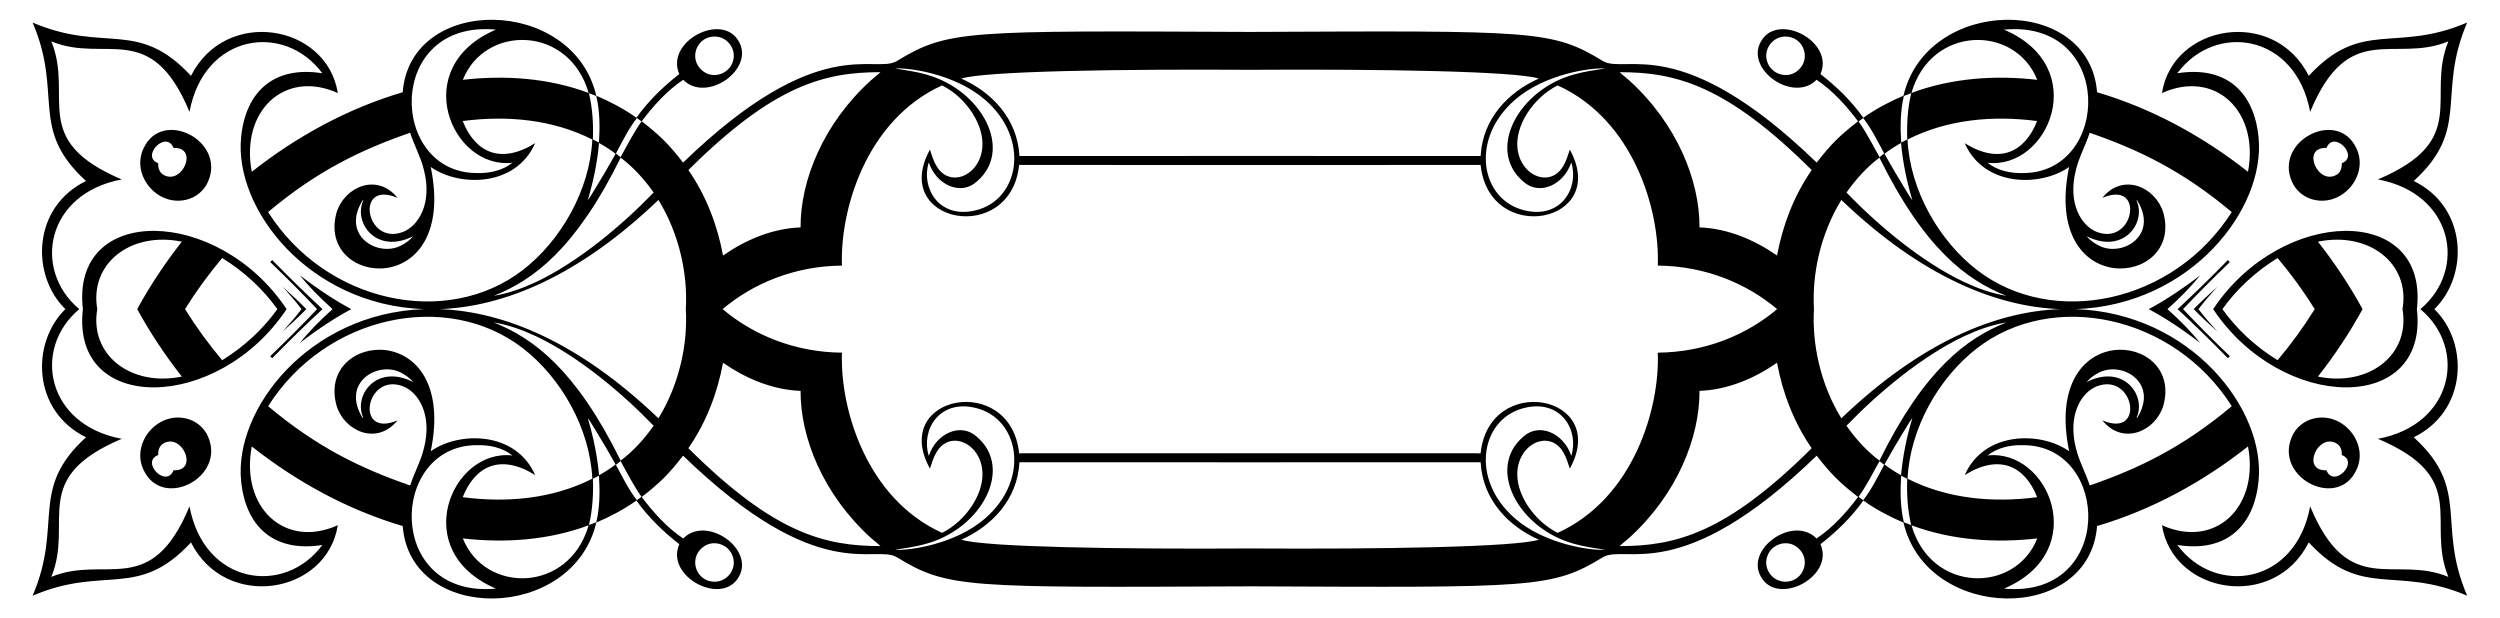 <?xml version="1.0" encoding="UTF-8"?>
<!DOCTYPE svg  PUBLIC '-//W3C//DTD SVG 1.1//EN'  'http://www.w3.org/Graphics/SVG/1.1/DTD/svg11.dtd'>
<svg enable-background="new 0 0 2628.819 650.114" version="1.1" viewBox="0 0 2628.8 650.11" xml:space="preserve" xmlns="http://www.w3.org/2000/svg">

	<path d="m1883.6 610.79c-16.948 4.891-29.908-10.882-25.581-24.871 4.085-14.274 22.204-19.732 33.212-9.237 11.724 10.735 6.81 29.642-7.631 34.108zm-1138.4-571.46c16.948-4.891 29.908 10.882 25.581 24.871-4.085 14.274-22.204 19.732-33.212 9.237-11.723-10.735-6.809-29.643 7.631-34.108zm-7.63 537.35c11.008-10.494 29.126-5.037 33.212 9.237 4.327 13.988-8.634 29.761-25.581 24.871-14.441-4.465-19.355-23.372-7.631-34.108zm1153.7-503.24c-11.008 10.494-29.126 5.037-33.212-9.237-4.327-13.988 8.634-29.761 25.581-24.871 14.441 4.465 19.355 23.373 7.631 34.108zm-576.83 412.68c80.831 7e-3 161.66 0.011 242.49-0.035 2.075 39.522 29.401 67.316 61.151 81.418-24.536 7.814-165.92 10.071-303.64 9.211-137.72 0.86-279.11-1.397-303.64-9.211 31.75-14.102 59.076-41.896 61.151-81.418 80.83 0.046 161.66 0.041 242.49 0.035zm0-322.13c-80.831-7e-3 -161.66-0.011-242.49 0.035-2.075-39.522-29.401-67.316-61.151-81.418 24.536-7.814 165.92-10.071 303.64-9.211 137.72-0.86 279.11 1.397 303.64 9.211-31.75 14.102-59.076 41.896-61.151 81.418-80.829-0.046-161.66-0.042-242.49-0.035zm278.75 381.28c-48.558-41.959-35.733-105.9 10.263-116.45 38.117-9.04 57.227 23.787 48.788 50.517-7.966-23.996-33.81-35.264-50.355-20.236-39.413 33.217-5.209 96.86 53.464 112.77 10.578 3.06 21.536 4.449 32.38 6.225-14.665 1.036-63.377-5.751-94.54-32.832zm-557.5-440.43c48.558 41.959 35.733 105.9-10.264 116.45-38.117 9.04-57.227-23.787-48.788-50.517 7.966 23.996 33.81 35.264 50.355 20.236 39.413-33.217 5.209-96.86-53.464-112.77-10.578-3.06-21.536-4.449-32.38-6.225 14.665-1.036 63.378 5.751 94.541 32.832zm-94.541 473.27c10.844-1.776 21.802-3.166 32.38-6.225 58.673-15.915 92.877-79.557 53.464-112.77-16.545-15.028-42.389-3.76-50.355 20.236-8.439-26.73 10.671-59.556 48.788-50.517 45.997 10.547 58.822 74.489 10.264 116.45-31.163 27.08-79.876 33.867-94.541 32.832zm746.58-506.1c-10.844 1.776-21.802 3.166-32.38 6.225-58.673 15.915-92.877 79.557-53.464 112.77 16.545 15.028 42.389 3.76 50.355-20.236 8.439 26.73-10.671 59.556-48.788 50.517-45.997-10.547-58.822-74.489-10.263-116.45 31.162-27.08 79.874-33.867 94.54-32.832zm15.326 502.22c3.19-3.117 6.856-5.677 10.134-8.681 50.276-45.714 74.095-105.33 73.877-154.54 29.441-1.065 57.582-12.92 81.524-29.586 5.903 31.985 17.845 63.097 36.442 89.89-89.857 89.337-143.1 102.95-201.98 102.92zm-777.23-498.33c-3.19 3.117-6.856 5.677-10.134 8.681-50.276 45.714-74.095 105.33-73.877 154.54-29.441 1.065-57.582 12.92-81.524 29.586-5.903-31.985-17.845-63.097-36.441-89.89 89.856-89.338 143.09-102.95 201.98-102.92zm-201.98 395.41c18.596-26.793 30.539-57.905 36.441-89.89 23.942 16.666 52.083 28.521 81.524 29.586-0.218 49.216 23.601 108.83 73.877 154.54 3.279 3.004 6.944 5.563 10.134 8.681-58.881 0.03-112.12-13.584-201.98-102.92zm1181.2-292.49c-18.596 26.793-30.539 57.905-36.442 89.89-23.942-16.666-52.083-28.521-81.524-29.586 0.218-49.216-23.601-108.83-73.877-154.54-3.278-3.004-6.944-5.563-10.134-8.681 58.882-0.029 112.12 13.584 201.98 102.92zm36.556 268.87c33.755-35.059 79.877-73.495 124.03-94.282 14.042-6.541 28.811-11.87 44.145-14.333-41.74 16.429-86.429 49.703-133.53 145.29-13.509-10.166-24.927-22.9-34.649-36.676zm-1254.3-245.25c-33.755 35.059-79.877 73.495-124.03 94.282-14.042 6.541-28.811 11.87-44.145 14.333 41.74-16.429 86.429-49.703 133.53-145.29 13.509 10.167 24.927 22.901 34.649 36.676zm-34.649 281.92c-47.097-95.588-91.786-128.86-133.53-145.29 15.334 2.463 30.103 7.792 44.145 14.333 44.153 20.787 90.275 59.223 124.03 94.282-9.722 13.776-21.14 26.51-34.649 36.676zm1323.6-318.6c47.097 95.588 91.786 128.86 133.53 145.29-15.334-2.463-30.103-7.792-44.145-14.333-44.153-20.787-90.275-59.223-124.03-94.282 9.722-13.775 21.14-26.509 34.649-36.676zm-17.046 360.24c-1.623-1.243-3.238-2.455-4.853-3.626 8.439-11.838 14.939-24.871 22.029-37.516 1.599 1.3 3.23 2.6 4.877 3.916-6.824 12.687-13.203 25.784-22.053 37.226zm-1289.5-401.87c1.623 1.243 3.238 2.455 4.853 3.626-8.439 11.838-14.939 24.871-22.029 37.516-1.599-1.3-3.23-2.6-4.877-3.916 6.823-12.686 13.203-25.784 22.053-37.226zm-22.053 364.64c1.647-1.316 3.278-2.617 4.877-3.916 7.09 12.645 13.59 25.678 22.029 37.516-1.615 1.171-3.23 2.382-4.853 3.626-8.85-11.443-15.23-24.54-22.053-37.226zm1333.6-327.42c-1.647 1.316-3.278 2.617-4.877 3.916-7.09-12.645-13.59-25.678-22.029-37.516 1.615-1.171 3.23-2.382 4.853-3.626 8.851 11.442 15.23 24.54 22.053 37.226zm21.552 290.82c2.746-4.183 4.99-8.697 8.107-12.621-5.927 19.606-10.069 39.785-11.935 60.199-6.04-3.424-11.959-7.106-17.418-11.378 6.873-12.185 13.874-24.306 21.246-36.2zm-1376.7-254.23c-2.746 4.183-4.99 8.697-8.107 12.621 5.927-19.606 10.069-39.785 11.935-60.199 6.04 3.424 11.959 7.106 17.418 11.378-6.873 12.185-13.874 24.306-21.246 36.2zm21.245 290.43c-5.459 4.272-11.378 7.954-17.418 11.378-1.865-20.414-6.008-40.593-11.935-60.199 3.117 3.925 5.362 8.438 8.107 12.621 7.373 11.895 14.374 24.016 21.246 36.2zm1334.2-326.63c5.459-4.272 11.378-7.954 17.418-11.378 1.865 20.414 6.008 40.593 11.935 60.199-3.117-3.925-5.362-8.438-8.107-12.621-7.373-11.894-14.374-24.015-21.246-36.2zm20.365 387.45c-3.771-16.037-3.844-32.671-2.802-49.023 2.116 1.09 4.239 2.204 6.387 3.335-0.638 16.271 0.363 32.695 4.15 48.579-2.615-0.946-5.184-1.874-7.735-2.891zm-1374.9-448.27c3.771 16.037 3.844 32.671 2.802 49.023-2.116-1.09-4.239-2.204-6.388-3.335 0.638-16.271-0.363-32.695-4.15-48.579 2.616 0.945 5.184 1.874 7.736 2.891zm-7.736 451.16c3.787-15.884 4.789-32.308 4.15-48.579 2.148-1.13 4.272-2.245 6.388-3.335 1.042 16.352 0.969 32.986-2.802 49.023-2.552 1.018-5.12 1.946-7.736 2.891zm1390.4-454.05c-3.787 15.884-4.788 32.308-4.15 48.579-2.148 1.13-4.272 2.245-6.387 3.335-1.042-16.352-0.969-32.986 2.802-49.023 2.55-1.017 5.119-1.946 7.735-2.891zm0.283 454.34c42.03 15.689 87.951 18.911 132.28 13.792-23.088 58.234-111.68 57.783-132.28-13.792zm-1391-454.63c-42.029-15.689-87.951-18.912-132.28-13.792 23.087-58.234 111.68-57.783 132.28 13.792zm-132.28 468.42c44.331 5.119 90.253 1.897 132.28-13.792-20.606 71.575-109.2 72.026-132.28 13.792zm1655.5-482.21c-44.331-5.119-90.253-1.897-132.28 13.792 20.606-71.575 109.19-72.026 132.28-13.792zm-34.892 534.99c92.471-39.306 46.846-147.46-17.329-139.97 10.497-8.374 24.37-11.265 37.556-10.845 92.572 0.186 96.168 161.71-20.227 150.82zm-1585.8-587.77c-92.472 39.306-46.846 147.46 17.329 139.97-10.497 8.374-24.37 11.265-37.556 10.845-92.572-0.186-96.167-161.71 20.227-150.82zm-20.227 436.95c13.186-0.42 27.059 2.471 37.556 10.845-64.174-7.493-109.8 100.66-17.329 139.97-116.39 10.892-112.8-150.63-20.227-150.82zm1626.2-286.14c-13.187 0.42-27.059-2.471-37.556-10.845 64.175 7.493 109.8-100.66 17.329-139.97 116.39-10.892 112.8 150.63 20.227 150.82zm69.928 328.51c-4.263-13.299-11.273-25.59-14.503-39.236-8.942-35.136 5.72-58.649 22.004-65.051 39.51-15.016 51.239 55.282 5.79 35.828 21.465 26.737 55.936 11.598 64.139-15.56 21.562-78.326-127.97-92.937-99.095 48.013-30.02-21.167-89.559-21.089-109.75 25.057 36.554-22.794 63.289-9.417 76.13 23.271-46.907 6.15-94.561 1.675-136.27-19.428 2.563-53.339 33.16-106.45 73.199-137.3 79.552-61.338 206.81-34.936 267.73 61.03-51.67 43.434-98.044 65.64-149.37 83.381zm-1766.1-370.88c4.263 13.299 11.273 25.59 14.503 39.236 8.942 35.136-5.72 58.649-22.004 65.051-39.51 15.016-51.238-55.282-5.79-35.828-21.465-26.737-55.936-11.598-64.139 15.56-21.561 78.326 127.97 92.937 99.095-48.013 30.02 21.167 89.558 21.089 109.75-25.057-36.554 22.794-63.289 9.417-76.13-23.271 46.907-6.15 94.561-1.675 136.27 19.428-2.563 53.339-33.16 106.45-73.199 137.3-79.552 61.338-206.81 34.936-267.73-61.03 51.67-43.434 98.045-65.64 149.37-83.381zm-149.37 287.5c60.921-95.966 188.18-122.37 267.73-61.03 40.039 30.856 70.635 83.966 73.199 137.3-41.711 21.103-89.364 25.578-136.27 19.428 12.841-32.688 39.576-46.066 76.13-23.271-20.195-46.146-79.733-46.224-109.75-25.057 28.877-140.95-120.66-126.34-99.095-48.013 8.203 27.158 42.674 42.297 64.139 15.56-45.449 19.453-33.72-50.845 5.79-35.828 16.284 6.403 30.946 29.916 22.004 65.051-3.23 13.647-10.239 25.937-14.503 39.236-51.324-17.741-97.699-39.947-149.37-83.381zm2064.8-204.12c-60.921 95.966-188.18 122.37-267.73 61.03-40.039-30.856-70.635-83.966-73.199-137.3 41.711-21.103 89.364-25.578 136.27-19.428-12.841 32.688-39.576 46.066-76.13 23.271 20.195 46.146 79.733 46.224 109.75 25.057-28.877 140.95 120.66 126.34 99.095 48.013-8.203-27.158-42.674-42.297-64.139-15.56 45.449-19.453 33.72 50.845-5.79 35.828-16.284-6.403-30.946-29.916-22.004-65.051 3.23-13.647 10.239-25.937 14.503-39.236 51.324 17.741 97.698 39.947 149.37 83.381zm-152.6 178.74c3.682-4.361 8.463-7.728 13.574-10.207 24.276-11.831 62.448 11.035 39.68 47.779-0.21 0.065-0.63 0.202-0.84 0.267 10.97-23.674-13.665-57.488-52.414-37.839zm-1759.6-153.36c-3.682 4.361-8.463 7.728-13.574 10.207-24.276 11.831-62.448-11.035-39.68-47.779 0.21-0.065 0.63-0.202 0.84-0.267-10.97 23.674 13.666 57.488 52.414 37.839zm-52.414 191.2c-0.21-0.065-0.63-0.202-0.84-0.267-22.768-36.744 15.404-59.61 39.68-47.779 5.111 2.479 9.892 5.846 13.574 10.207-38.748-19.649-63.384 14.165-52.414 37.839zm1864.4-229.03c0.21 0.065 0.63 0.202 0.84 0.267 22.768 36.744-15.404 59.61-39.68 47.779-5.111-2.479-9.892-5.846-13.574-10.207 38.749 19.649 63.384-14.165 52.414-37.839zm-377.81 114.52c-31.788 26.829-75.252 45.329-125.5 45.784 2.29 57.945-25.171 153.16-105.27 189.47-12.96-6.541-23.885-16.836-31.775-28.957-32.968-51.741 19.157-88.114 37.799-55.587 3.141 5.281 4.829 11.224 6.767 17.022 42.527-77.464-84.927-101.77-93.798-16.126-26.62-0.029-136.33-0.048-242.63-0.047-106.3-1e-3 -216.01 0.018-242.63 0.047-8.871-85.646-136.32-61.338-93.798 16.126 1.938-5.798 3.625-11.741 6.767-17.022 18.642-32.527 70.766 3.847 37.798 55.587-7.889 12.121-18.814 22.416-31.774 28.957-80.102-36.308-107.56-131.52-105.27-189.47-50.25-0.454-93.714-18.955-125.5-45.784 31.788-26.829 75.252-45.329 125.5-45.784-2.29-57.945 25.171-153.16 105.27-189.47 12.96 6.541 23.885 16.836 31.774 28.957 32.968 51.741-19.157 88.114-37.798 55.587-3.141-5.281-4.829-11.224-6.767-17.022-42.527 77.464 84.927 101.77 93.798 16.126 26.62 0.029 136.33 0.048 242.63 0.047 106.3 1e-3 216.01-0.018 242.63-0.047 8.871 85.646 136.32 61.338 93.798-16.126-1.938 5.798-3.625 11.741-6.767 17.022-18.642 32.527-70.766-3.847-37.799-55.587 7.889-12.121 18.814-22.416 31.775-28.957 80.101 36.308 107.56 131.52 105.27 189.47 50.251 0.454 93.714 18.955 125.5 45.784zm-1406.4 0c67.149-2.418 146.08-34.348 230.08-114.82 22.368 36.473 30.928 79.098 28.78 114.82 2.147 35.717-6.412 78.342-28.78 114.82-83.995-80.468-162.93-112.4-230.08-114.82zm1704 0c-67.149 2.418-146.08 34.348-230.08 114.82-22.368-36.473-30.928-79.098-28.78-114.82-2.147-35.717 6.412-78.342 28.78-114.82 83.995 80.467 162.93 112.4 230.08 114.82zm267.69 0c-11.704 18.82-24.803 36.781-39.052 53.729-24.018-14.826-43.326-33.221-58.032-53.729 14.706-20.509 34.014-38.903 58.032-53.729 14.249 16.948 27.347 34.909 39.052 53.729zm-2239.4 0c11.704-18.82 24.803-36.781 39.052-53.729 24.018 14.826 43.326 33.221 58.032 53.729-14.706 20.509-34.014 38.903-58.032 53.729-14.249-16.949-27.348-34.91-39.052-53.729zm1119.7 291.49c299.15 1.34 317.65 2.145 371.41-30.728 23.963-13.9 81.785 31.508 224.6-106.66 14.89 19.184 24.054 28.356 43.507 43.426-12.427 16.44-26.421 32.058-43.62 43.645-24.58-24.925-75.452 11.068-58.511 40.245 17.387 31.48 77.742-0.106 62.596-34.214 16.957-13.227 32.582-28.335 45.066-45.914 13.146 9.278 27.43 16.86 42.231 23.159 24.556 104.69 195.54 106.93 203.56 3.617 57.783-17.005 111.51-46.439 158.7-83.664 12.07 63.993-34.568 108-90.471 82.816 11.423 72.565 117.96 90.558 154.38 18.088 55.937 60.43 90.737 23.59 166.55 56.048-32.513-75.679 4.276-111.53-56.169-166.61 56.607-27.641 58.076-99.232 21.704-134.74 36.372-35.513 34.903-107.1-21.704-134.74 60.445-55.078 23.656-90.93 56.169-166.61-75.816 32.458-110.62-4.382-166.55 56.048-36.411-72.47-142.95-54.477-154.38 18.088 55.903-25.187 102.54 18.823 90.471 82.816-47.198-37.225-100.92-66.658-158.7-83.664-8.025-103.32-179-101.07-203.56 3.617-14.801 6.298-29.086 13.881-42.231 23.159-12.484-17.579-28.109-32.687-45.066-45.914 15.146-34.107-45.209-65.694-62.596-34.213-16.941 29.177 33.93 65.17 58.511 40.245 17.199 11.588 31.193 27.205 43.62 43.645-19.453 15.07-28.617 24.242-43.507 43.426-142.82-138.17-200.64-92.761-224.6-106.66-53.757-32.873-72.26-32.068-371.41-30.728-299.15-1.34-317.65-2.145-371.41 30.728-23.963 13.9-81.785-31.509-224.6 106.66-14.89-19.184-24.054-28.356-43.507-43.426 12.427-16.441 26.421-32.058 43.62-43.645 24.58 24.925 75.452-11.068 58.511-40.245-17.387-31.481-77.742 0.106-62.596 34.213-16.957 13.226-32.582 28.335-45.066 45.914-13.146-9.278-27.431-16.86-42.232-23.159-24.556-104.69-195.53-106.93-203.56-3.615-57.783 17.005-111.51 46.438-158.7 83.664-12.07-63.993 34.568-108 90.471-82.816-11.424-72.565-117.96-90.558-154.38-18.088-55.937-60.43-90.737-23.59-166.55-56.048 32.513 75.679-4.276 111.53 56.169 166.61-56.607 27.641-58.076 99.232-21.704 134.74-36.373 35.513-34.904 107.1 21.703 134.74-60.445 55.078-23.656 90.93-56.169 166.61 75.816-32.458 110.62 4.382 166.55-56.048 36.411 72.47 142.95 54.477 154.38-18.088-55.902 25.187-102.54-18.823-90.471-82.816 47.197 37.225 100.92 66.658 158.7 83.664 8.025 103.32 179 101.07 203.56-3.617 14.801-6.298 29.086-13.881 42.232-23.159 12.484 17.579 28.109 32.687 45.066 45.914-15.146 34.107 45.209 65.694 62.596 34.214 16.941-29.177-33.93-65.17-58.511-40.245-17.199-11.588-31.193-27.205-43.62-43.645 19.453-15.07 28.617-24.242 43.507-43.426 142.82 138.17 200.64 92.761 224.6 106.66 53.758 32.872 72.262 32.067 371.41 30.727zm1212-291.49c8.353 48.415-35.615 81.899-88.928 70.937 17.504-22.301 33.321-46.026 46.927-70.937-13.606-24.91-29.424-48.636-46.927-70.937 53.313-10.962 97.281 22.522 88.928 70.937zm-2424 0c-8.353-48.415 35.615-81.899 88.928-70.937-17.504 22.301-33.321 46.026-46.927 70.937 13.606 24.91 29.424 48.636 46.927 70.937-53.313 10.962-97.282-22.522-88.928-70.937zm2442.8 0c49.671 41.484 34.758 121.61-44.647 136.37 98.074 41.568 50.147 86.795 74.071 145.19-57.018-23.633-104.61 23.884-145.32-74.127-15.288 82.451-99.771 94.512-139.7 40.56 51.266 8.191 80.777-19.596 85.441-67.288 7.54-75.221-70.917-176.29-192.1-180.71 121.18-4.417 199.64-105.49 192.1-180.71-4.664-47.692-34.175-75.479-85.441-67.288 39.925-53.952 124.41-41.891 139.7 40.56 40.708-98.011 88.298-50.494 145.32-74.127-23.924 58.399 24.003 103.63-74.071 145.19 79.404 14.759 94.318 94.884 44.647 136.37zm-2461.7 0c-49.671-41.484-34.758-121.61 44.647-136.37-98.074-41.568-50.146-86.795-74.071-145.19 57.018 23.633 104.61-23.884 145.32 74.127 15.288-82.451 99.771-94.512 139.7-40.56-51.266-8.191-80.777 19.596-85.44 67.288-7.54 75.221 70.917 176.29 192.1 180.71-121.18 4.417-199.64 105.49-192.1 180.71 4.664 47.692 34.175 75.479 85.44 67.288-39.925 53.952-124.41 41.891-139.7-40.56-40.708 98.011-88.298 50.494-145.32 74.127 23.924-58.399-24.003-103.63 74.071-145.19-79.405-14.759-94.318-94.884-44.647-136.37zm2243.8 0c72.111 108.39 227.1 111.03 214.22 0 12.882-111.03-142.11-108.39-214.22 0zm-2025.8 0c-72.11-108.39-227.1-111.03-214.22 0-12.883 111.03 142.11 108.39 214.22 0z"/>
	<path d="m2306.7 325.06c7.863 7.996 16.216 15.875 25.061 23.554-7.598-8.14-14.246-15.984-20.046-23.554 5.8-7.569 12.448-15.414 20.046-23.554-8.845 7.679-17.198 15.558-25.061 23.554zm-1984.6 0c-7.863-7.996-16.216-15.875-25.061-23.554 7.598 8.14 14.246 15.984 20.046 23.554-5.8 7.569-12.447 15.414-20.046 23.554 8.845-7.679 17.197-15.559 25.061-23.554z"/>
	<path d="m2289.8 325.06c15.737 14.576 33.278 31.637 52.92 51.662 0.597-0.824 1.3-1.51 1.97-2.228-18.984-18.273-35.233-34.659-49.187-49.434 13.953-14.774 30.203-31.161 49.187-49.434-0.67-0.719-1.373-1.405-1.97-2.228-19.642 20.025-37.182 37.086-52.92 51.662zm-1950.7 0c-15.737-14.576-33.278-31.637-52.92-51.662-0.598 0.824-1.3 1.51-1.97 2.228 18.984 18.273 35.233 34.659 49.186 49.434-13.953 14.774-30.203 31.161-49.186 49.434 0.67 0.719 1.373 1.405 1.97 2.228 19.642-20.025 37.183-37.086 52.92-51.662z"/>
	<path d="m369.4 325.06c-15.726-8.297-33.603-19.855-54.199-35.634 8.724 10.912 20.591 23.207 34.477 35.634-13.886 12.426-25.753 24.722-34.477 35.634 20.596-15.779 38.473-27.337 54.199-35.634zm1890 0c15.726 8.297 33.603 19.855 54.199 35.634-8.724-10.912-20.591-23.207-34.477-35.634 13.886-12.426 25.753-24.722 34.477-35.634-20.597 15.779-38.473 27.337-54.199 35.634z"/>
	<path d="m2477.7 494.36c13.541-27.626-13.405-61.144-43.984-54.449-10.498 2.124-19.751 9.585-23.845 19.517-18.457 42.856 48.229 76.873 67.829 34.932zm-20.76-28.036c4.231 2.382 5.814 7.469 5.434 12.104 19.03 7.305-8.455 35.397-16.045 16.101-27.075 1.131-9.06-39.781 10.611-28.205z"/>
	<path d="m151.08 155.75c-13.541 27.626 13.405 61.144 43.984 54.449 10.498-2.124 19.751-9.585 23.845-19.517 18.458-42.855-48.229-76.873-67.829-34.932zm20.761 28.037c-4.231-2.382-5.814-7.469-5.434-12.104-19.03-7.305 8.455-35.397 16.045-16.101 27.075-1.131 9.06 39.78-10.611 28.205z"/>
	<path d="m151.08 494.36c-13.541-27.626 13.405-61.144 43.984-54.449 10.498 2.124 19.751 9.585 23.845 19.517 18.458 42.856-48.229 76.873-67.829 34.932zm20.761-28.036c-4.231 2.382-5.814 7.469-5.434 12.104-19.03 7.305 8.455 35.397 16.045 16.101 27.075 1.131 9.06-39.781-10.611-28.205z"/>
	<path d="m2477.7 155.75c13.541 27.626-13.405 61.144-43.984 54.449-10.498-2.124-19.751-9.585-23.845-19.517-18.457-42.855 48.229-76.873 67.829-34.932zm-20.76 28.037c4.231-2.382 5.814-7.469 5.434-12.104 19.03-7.305-8.455-35.397-16.045-16.101-27.075-1.131-9.06 39.78 10.611 28.205z"/>

</svg>
